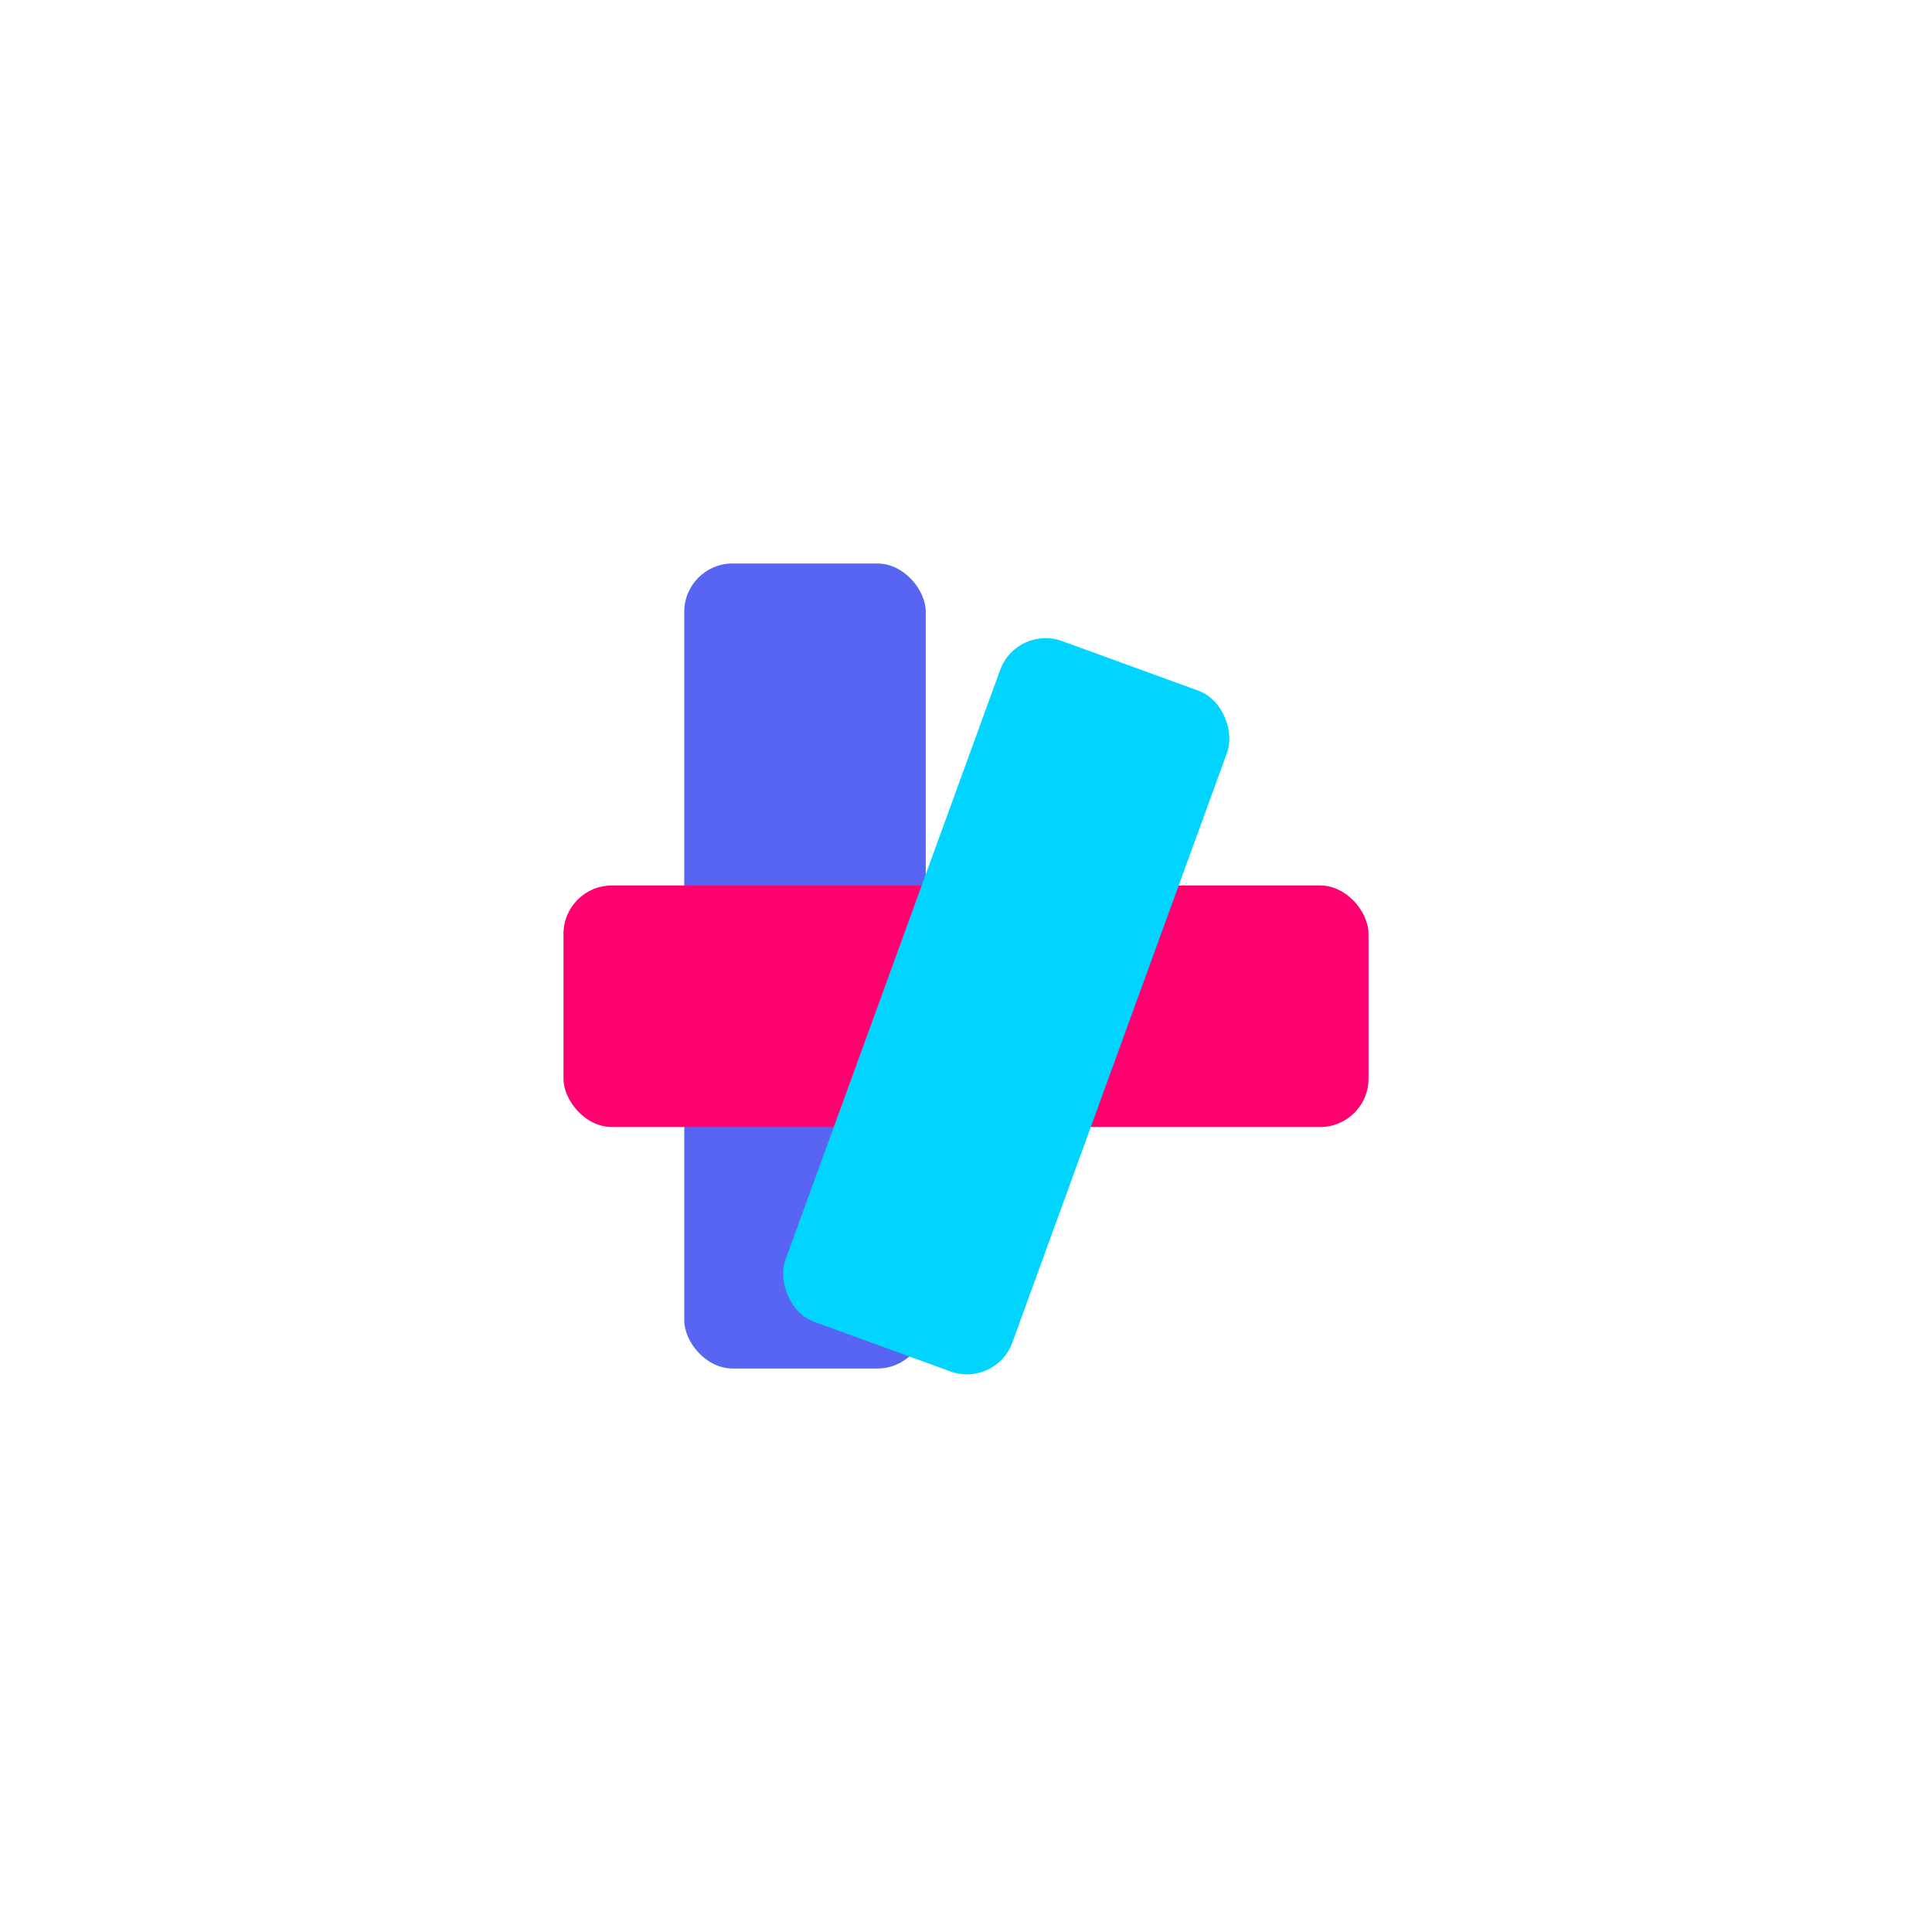 <svg viewBox="0 0 240 240" xmlns="http://www.w3.org/2000/svg">
  <!-- Slack-inspired: colored bars at angles forming a unified mark -->
  <!-- Transparent background -->
  
  <!-- Vertical bar - blue -->
  <rect x="85" y="70" width="30" height="100" fill="#5865F2" rx="6"/>
  
  <!-- Horizontal bar - pink -->
  <rect x="70" y="110" width="100" height="30" fill="#FF006E" rx="6"/>
  
  <!-- Diagonal accent bar - cyan -->
  <rect x="110" y="80" width="30" height="90" fill="#00D4FF" rx="6" transform="rotate(20 125 125)"/>
</svg>